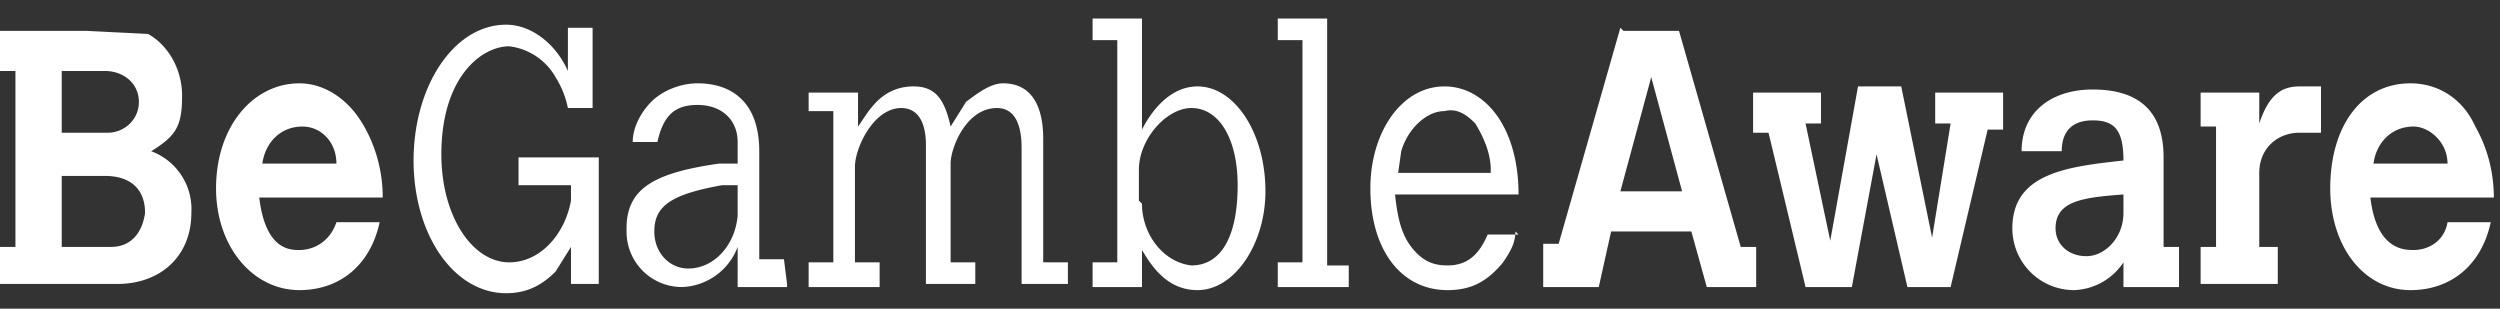 <svg width="81" height="10"  viewBox="0 0 81 10" fill="none" xmlns="http://www.w3.org/2000/svg"><rect x="0" y="0" width="81" height="10" fill="#333333" stroke="none"/><path d="M0 1h2.8l2 .1c.7.4 1.1 1.2 1.1 2 0 1-.2 1.3-1 1.8a2 2 0 011.3 2c0 1.4-1 2.3-2.4 2.3H0V8h.5V2.3H0V.9zm2 1.3v2h1.5c.5 0 1-.4 1-1s-.5-1-1.1-1H2zm0 3.3V8h1.6c.6 0 1-.4 1.1-1.1 0-.8-.5-1.2-1.3-1.2H2zM12.3 7.2C12 8.6 11 9.4 9.7 9.4 8.2 9.4 7 8 7 6.1c0-2 1.2-3.4 2.7-3.4.8 0 1.6.5 2.1 1.4.4.7.6 1.5.6 2.3h-4c.2 1.7 1 1.7 1.3 1.7.5 0 1-.3 1.2-.9h1.4zm-1.4-1.9c0-.7-.5-1.2-1.1-1.2-.7 0-1.2.5-1.3 1.2h2.4zM16.8 5.1h2.6v4.1h-.9V8l-.5.8c-.5.5-1 .7-1.6.7-1.7 0-3-1.9-3-4.3s1.3-4.4 3-4.4c.8 0 1.6.6 2 1.5V.9h.8v2.6h-.8a3 3 0 00-.4-1 2 2 0 00-1.5-1c-.9 0-2.2 1-2.2 3.5 0 2 1 3.5 2.2 3.5 1 0 1.8-.9 2-2V6h-1.7V5zM25.5 9.3h-1.6V8a2 2 0 01-1.8 1.3c-1 0-1.8-.8-1.8-1.8v-.1c0-1.3.9-1.8 3-2.1h.6v-.7c0-.7-.5-1.2-1.3-1.2-.7 0-1.1.3-1.3 1.2h-.8c0-.5.3-1 .6-1.3.4-.4 1-.6 1.5-.6 1.1 0 2 .6 2 2.2v3.5h.8l.1.8zM23.9 6h-.5c-1.7.3-2.2.7-2.2 1.5 0 .7.5 1.2 1.1 1.2.8 0 1.5-.7 1.6-1.7V6zM27.8 4.1c.3-.4.7-1.3 1.8-1.3.7 0 1 .4 1.2 1.3l.5-.8c.4-.3.8-.6 1.2-.6.9 0 1.3.7 1.3 1.8v4h.8v.7h-1.5V4.8c0-.9-.3-1.3-.8-1.3-1 0-1.5 1.3-1.5 1.8v3.2h.8v.7H30V4.7c0-.8-.3-1.2-.8-1.2-.9 0-1.5 1.3-1.5 1.9v3.1h.8v.8h-2.3v-.8h.8V3.6h-.8V3h1.6V4zM35.4.6H37v3.6c.2-.4.8-1.4 1.8-1.4C40 2.8 41 4.3 41 6.2c0 1.7-1 3.2-2.2 3.2-1 0-1.5-.8-1.8-1.3v1.2h-1.6v-.8h.8V1.3h-.8V.6zm1.6 6c0 1 .7 1.9 1.6 2 1 0 1.5-1 1.5-2.6 0-1.5-.6-2.5-1.5-2.5-.8 0-1.7 1-1.7 2v1zM41.4.6H43v8h.7v.7h-2.3v-.8h.8V1.3h-.8V.6zM49.1 7.5c0 .4-.2.7-.4 1-.5.6-1 .9-1.8.9-1.5 0-2.5-1.3-2.5-3.3 0-1.8 1-3.3 2.4-3.3 1.3 0 2.4 1.3 2.4 3.5h-4c.1 1 .3 1.5.7 1.9.3.3.6.4 1 .4.6 0 1-.3 1.3-1h1zm-.8-2c0-.5-.2-1-.5-1.5-.3-.3-.6-.5-1-.4-.6 0-1.2.6-1.4 1.3l-.1.7h3zM52.6 1h1.8l2 7h.5v1.3h-1.6l-.5-1.8h-2.6l-.4 1.8H50V7.9h.5l2-7zm.9 1.5l-1 3.7h2l-1-3.7zM56.8 3H59V4h-.5l.8 3.8.9-5h1.4l1 4.9.6-3.7h-.5V3h2.2v1.2h-.5l-1.2 5.1h-1.4l-1-4.3-.8 4.3h-1.5l-1.2-5h-.5V2.8zM70 8h.6v1.3h-1.8v-.8a2 2 0 01-1.6.9 2 2 0 01-2-2c0-1.8 1.8-2 3.6-2.2 0-1-.3-1.3-1-1.3s-1 .4-1 1h-1.3c0-1.3 1-2 2.3-2 1.5 0 2.3.7 2.3 2.2v3zm-1.2-1.7c-1.3.1-2.2.2-2.2 1.1 0 .5.4.9 1 .9s1.2-.6 1.2-1.4v-.6zM73.2 4c.3-.9.7-1.2 1.3-1.2h.7v1.5h-.7c-.7 0-1.3.5-1.3 1.3V8h.6v1.2h-2.5V8h.5V4.1h-.5V3h1.9v1zM80.7 7.2c-.3 1.4-1.3 2.2-2.6 2.2-1.5 0-2.6-1.4-2.6-3.3 0-2 1-3.4 2.6-3.4.9 0 1.7.5 2.1 1.4.4.7.6 1.5.6 2.3h-4c.2 1.7 1.1 1.7 1.4 1.7.5 0 1-.3 1.1-.9h1.4zm-1.4-1.9c0-.7-.6-1.2-1.1-1.2-.7 0-1.2.5-1.3 1.2h2.4z" fill="#fff"/></svg>
